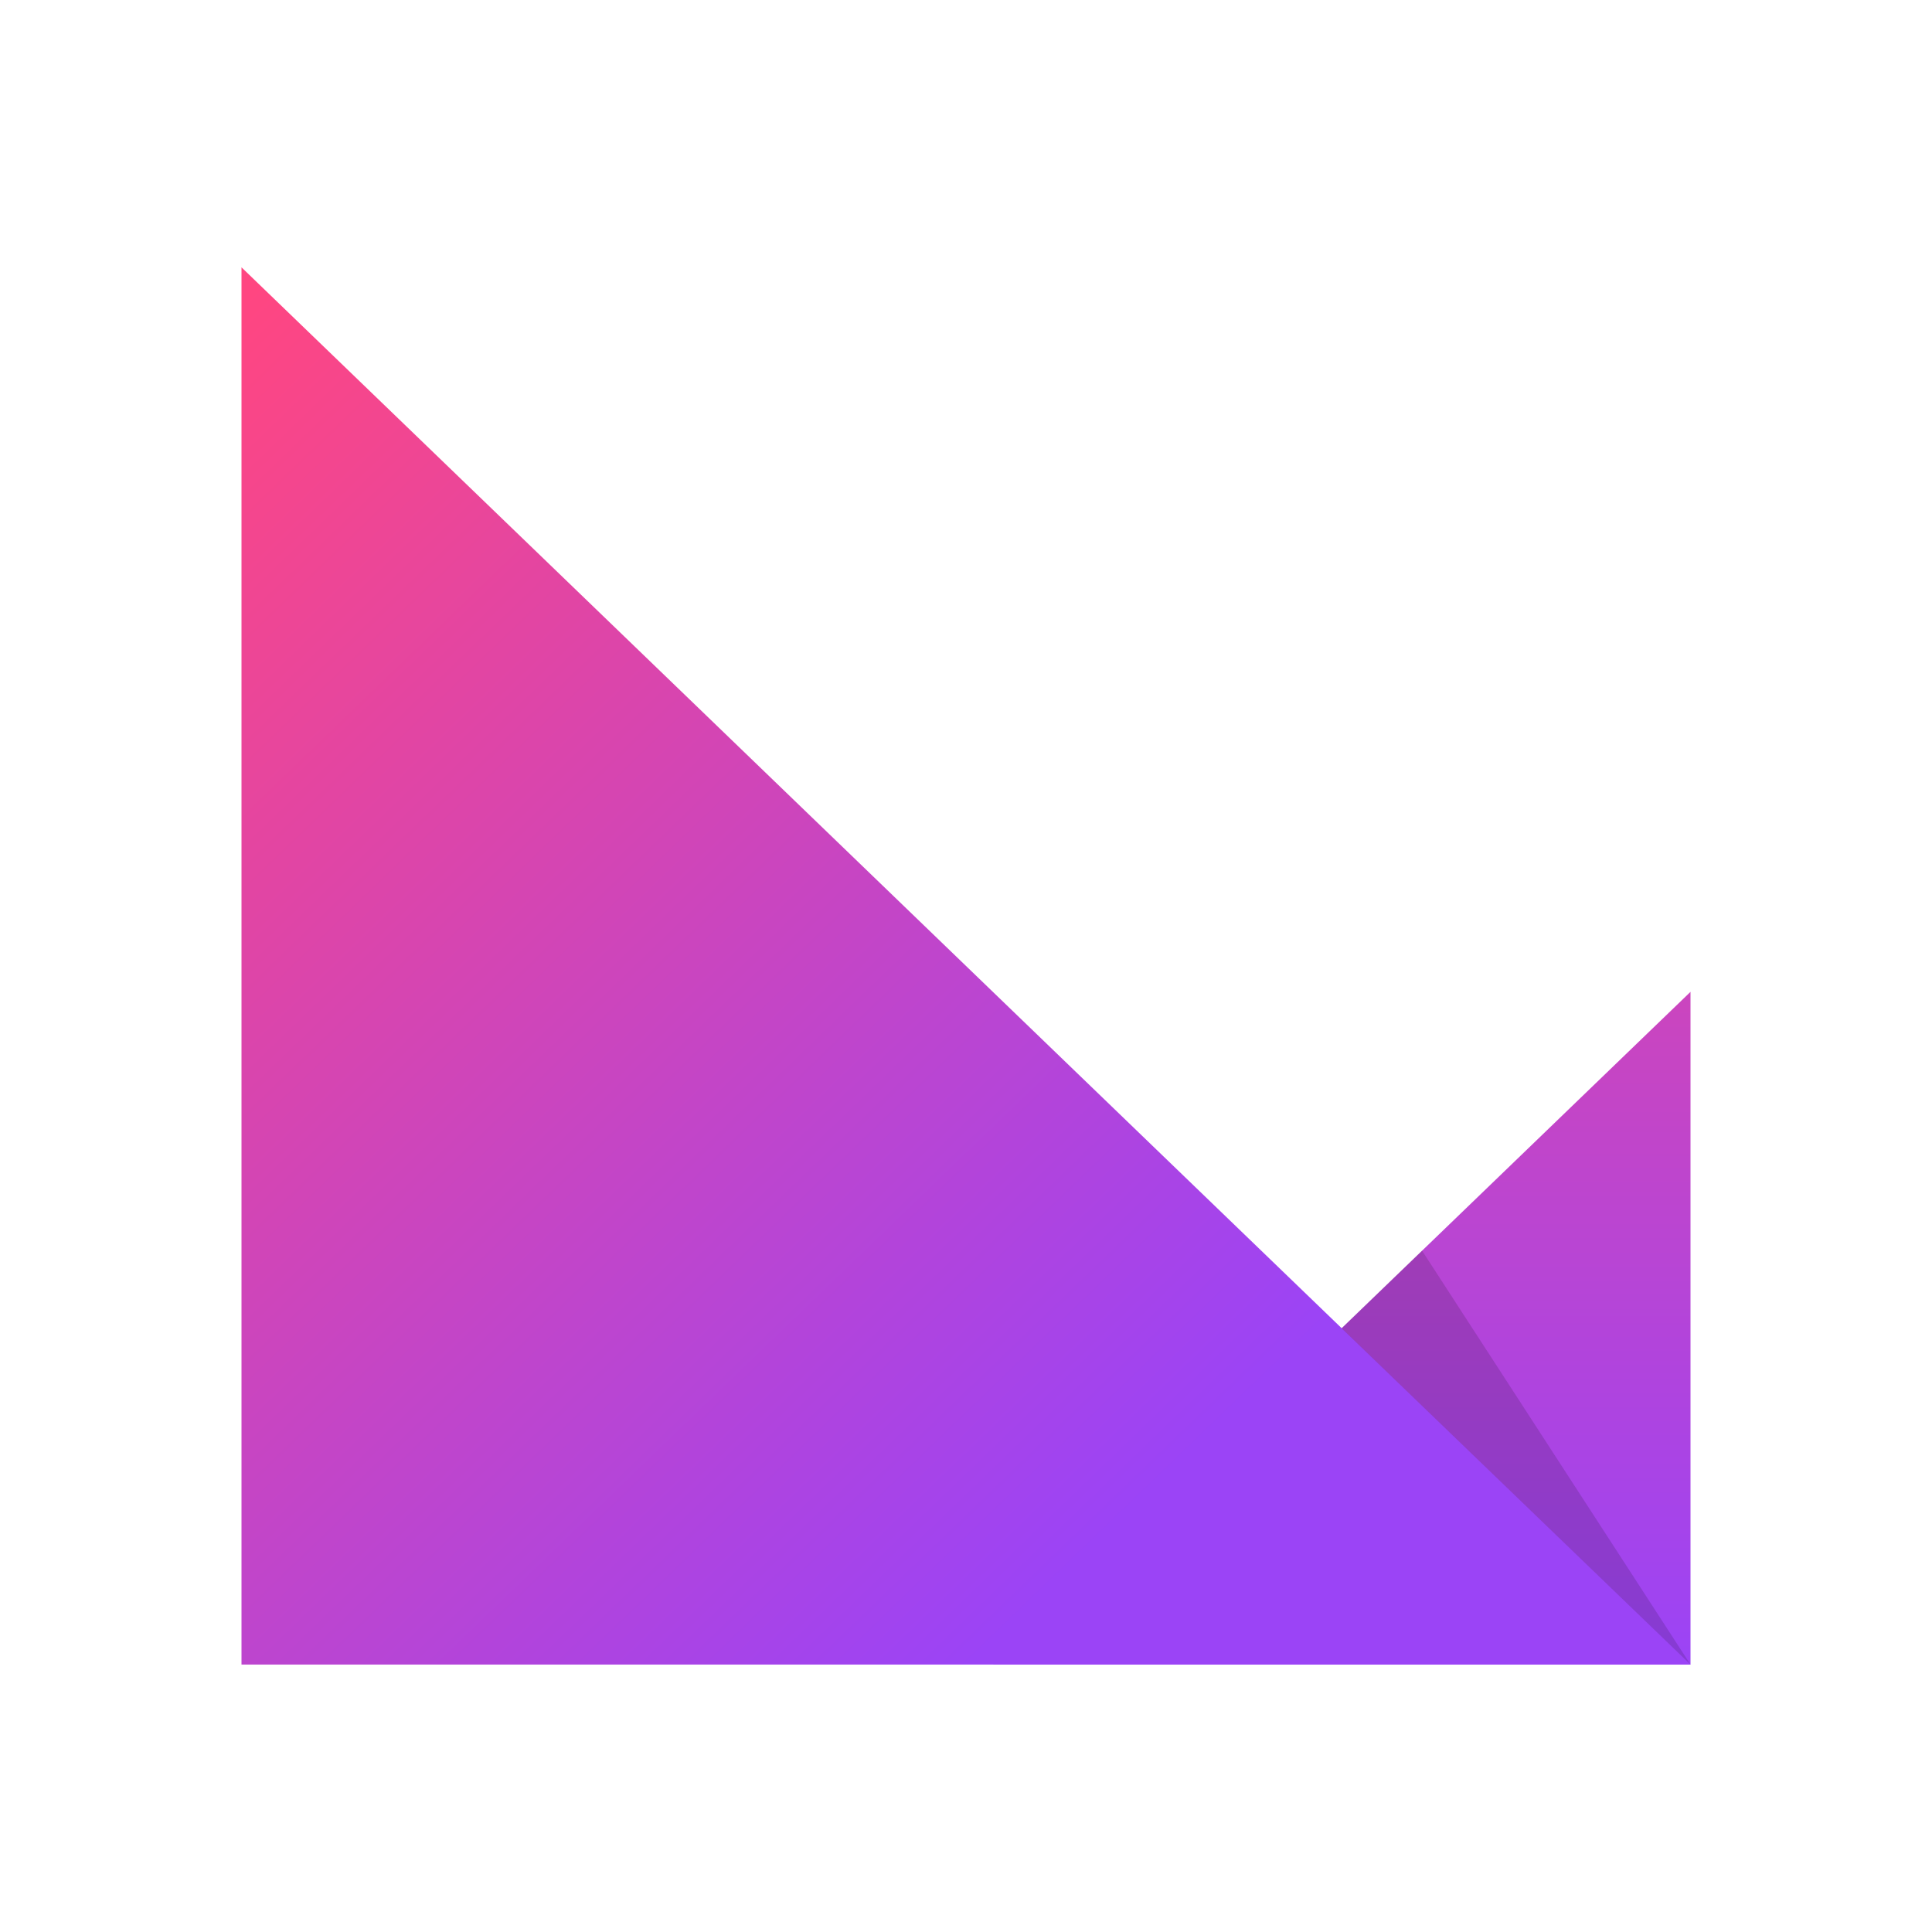 <svg xmlns="http://www.w3.org/2000/svg" width="1em" height="1em" viewBox="0 0 24 24"><g fill="none"><path fill="url(#SVGGglDHeZP)" d="M21 20.678h-8.666L21 12.321z"/><path fill="url(#SVGa5KuieKH)" d="M21 20.678H3V3.321z"/><path fill="#000" d="M21 20.678L16.665 16.5l1-.964z" opacity=".14"/><defs><linearGradient id="SVGGglDHeZP" x1="12" x2="12" y1="3.241" y2="20.713" gradientUnits="userSpaceOnUse"><stop stop-color="#FF4681"/><stop offset="1" stop-color="#9B44F6"/></linearGradient><linearGradient id="SVGa5KuieKH" x1="-1.288" x2="16.084" y1="7.865" y2="25.881" gradientUnits="userSpaceOnUse"><stop stop-color="#FF4681"/><stop offset=".739" stop-color="#9B44F6"/></linearGradient></defs></g></svg>